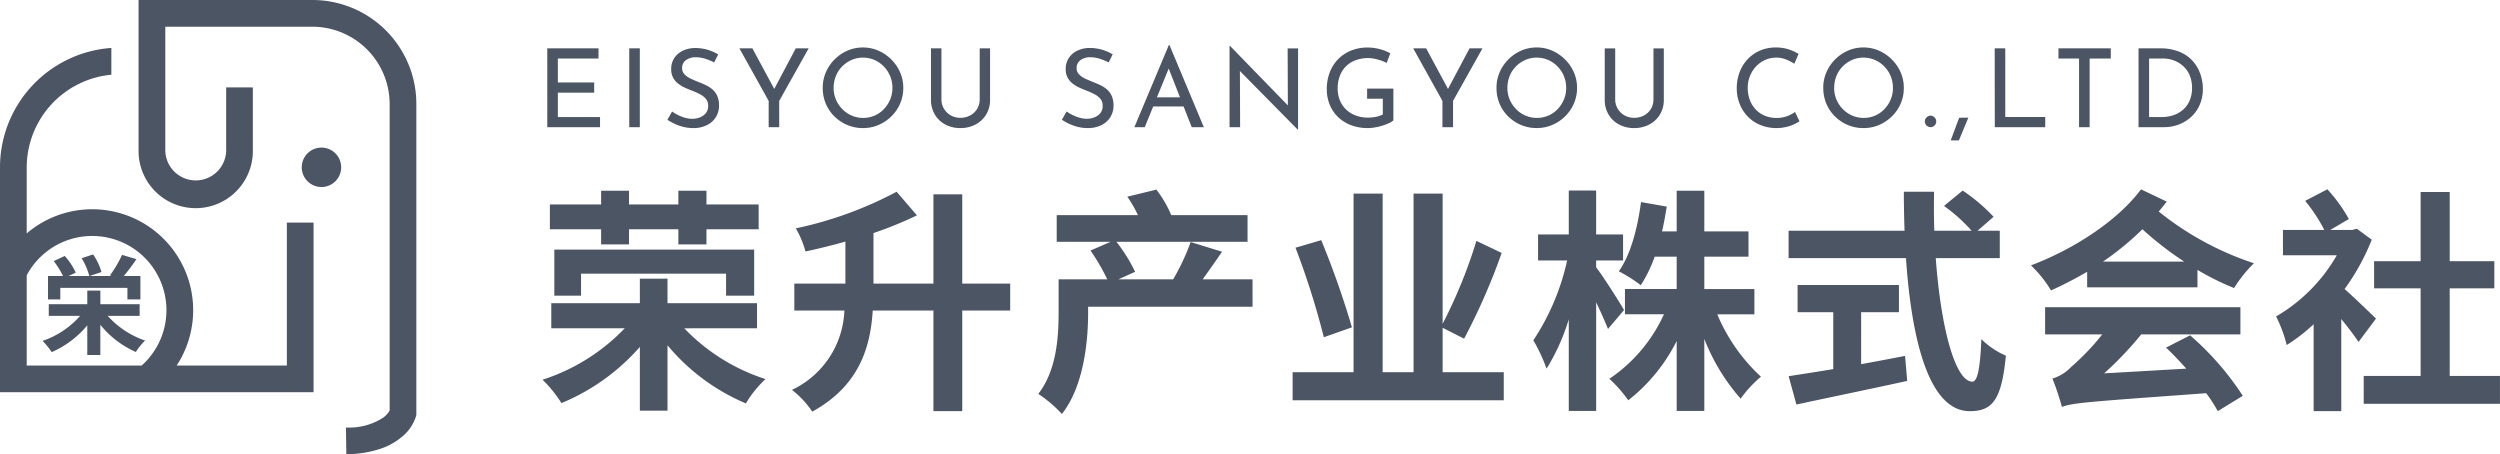 <svg xmlns="http://www.w3.org/2000/svg" xmlns:xlink="http://www.w3.org/1999/xlink" width="275.216" height="50" viewBox="0 0 275.216 50">
  <defs>
    <clipPath id="clip-path">
      <rect id="長方形_30" data-name="長方形 30" width="45.834" height="50" fill="none"/>
    </clipPath>
  </defs>
  <g id="logo" transform="translate(-30 -31)">
    <path id="パス_1054" data-name="パス 1054" d="M7.176-16.094h3.068v-1.664h5.434v1.664h3.094v-1.664h5.746v-2.73H18.772V-22H15.678v1.508H10.244V-22H7.176v1.508H1.534v2.73H7.176Zm16.848,5.642v-5.07h-22v5.07H4.966V-12.87H20.93v2.418Zm.312,3.588V-9.62H14.482v-2.7H11.44v2.7H1.69v2.756H9.776A21.689,21.689,0,0,1,.728-1.2a14.1,14.1,0,0,1,2.08,2.574A23.3,23.3,0,0,0,11.44-4.81V2.21h3.042v-7.2a22.669,22.669,0,0,0,8.632,6.4,11.9,11.9,0,0,1,2.158-2.678,21.434,21.434,0,0,1-8.944-5.59Zm27.872-4.914H46.93v-9.828H43.758v9.828h-6.6v-5.564a42.64,42.64,0,0,0,4.784-1.95l-2.236-2.6a41.842,41.842,0,0,1-11.1,4.03,10.219,10.219,0,0,1,1.066,2.548c1.43-.312,2.938-.676,4.394-1.092v4.628H28.444v2.964h5.512A10.085,10.085,0,0,1,28.184-.078,10.247,10.247,0,0,1,30.42,2.314c5.1-2.808,6.4-6.968,6.656-11.128h6.682V2.262H46.93V-8.814h5.278Zm26.676-.468H73.4c.65-.91,1.4-1.976,2.132-3.042l-3.458-1.066a24.588,24.588,0,0,1-1.924,4.108H64.116l1.846-.832a18.242,18.242,0,0,0-2.054-3.3h14.43v-2.938h-8.4A12.507,12.507,0,0,0,68.3-22.126l-3.2.78a12.888,12.888,0,0,1,1.17,2.028H57.33v2.938h5.928l-2.21.962a22.225,22.225,0,0,1,1.846,3.172H57.538v3.588c0,2.652-.182,6.37-2.236,9.022a14.1,14.1,0,0,1,2.6,2.21c2.392-3.042,2.886-7.93,2.886-11.154v-.65h18.1ZM89.83-6.968a98.483,98.483,0,0,0-3.38-9.594l-2.834.832a87.064,87.064,0,0,1,3.12,9.854Zm9.984,4.94V-6.916l2.366,1.2a70.234,70.234,0,0,0,4.134-9.438l-2.782-1.326a54.422,54.422,0,0,1-3.718,9.126V-21.684h-3.2V-2.028H93.21V-21.684h-3.2V-2.028H83.3V1.066h23.244V-2.028Zm19.968-6.838c-.416-.754-2.314-3.744-3.068-4.706v-.754h2.964v-2.86h-2.964v-4.836H113.7v4.836h-3.38v2.86h3.2A25.907,25.907,0,0,1,109.8-5.538a18.812,18.812,0,0,1,1.456,3.12A22.691,22.691,0,0,0,113.7-7.852V2.236h3.016V-9.724c.52,1.092,1.014,2.21,1.3,2.938Zm14.352.468V-11.18h-5.512v-3.562h4.862v-2.782h-4.862V-22H125.58v4.472h-1.612c.208-.884.364-1.794.52-2.73l-2.834-.494c-.39,2.912-1.144,5.8-2.444,7.618a15.973,15.973,0,0,1,2.418,1.534,15.417,15.417,0,0,0,1.534-3.146h2.418v3.562h-5.694V-8.4h4.29a17.055,17.055,0,0,1-6.006,7.1,14.908,14.908,0,0,1,2.08,2.366,19.228,19.228,0,0,0,5.33-6.526v7.7h3.042v-7.93a22.134,22.134,0,0,0,4,6.578,13.138,13.138,0,0,1,2.236-2.418,19.677,19.677,0,0,1-4.81-6.864Zm11.752-.234h4.16v-2.99H138.892v2.99h3.926v6.266c-1.872.312-3.588.572-4.914.78l.858,3.12c3.354-.728,7.93-1.664,12.194-2.6l-.234-2.756c-1.586.312-3.25.624-4.836.91Zm15.262-5.954V-17.6H158.7l1.768-1.534a19.42,19.42,0,0,0-3.406-2.886l-2.054,1.69a18.406,18.406,0,0,1,3.042,2.73h-4.108c-.052-1.4-.052-2.86-.026-4.29h-3.328c0,1.43.026,2.886.078,4.29H137.9v3.016h12.922c.624,9.152,2.574,16.848,7.02,16.848,2.47,0,3.51-1.2,3.978-6.11a8.7,8.7,0,0,1-2.7-1.82c-.13,3.3-.442,4.68-.988,4.68-1.9,0-3.484-6.006-4.03-13.6Zm18.3,9.854c.754.7,1.508,1.508,2.236,2.314l-9.048.52a37.3,37.3,0,0,0,4.082-4.29h10.92v-2.99h-21.5v2.99h6.292A26.244,26.244,0,0,1,169-2.6a4.668,4.668,0,0,1-2.054,1.274,29.133,29.133,0,0,1,1.04,3.12c1.274-.468,3.068-.572,15.886-1.508a15.514,15.514,0,0,1,1.274,1.976L187.9.572a31.475,31.475,0,0,0-5.8-6.656ZM172.51-14.2a32.337,32.337,0,0,0,4.342-3.562,36.219,36.219,0,0,0,4.6,3.562Zm4.186-7.956c-2.47,3.328-7.176,6.5-12.116,8.372a13.029,13.029,0,0,1,2.21,2.756,43.964,43.964,0,0,0,3.978-2.054v1.716H182.91v-1.924a29.047,29.047,0,0,0,4.03,2,14.807,14.807,0,0,1,2.184-2.73,33.287,33.287,0,0,1-10.478-5.694c.312-.364.6-.728.884-1.092ZM202.566-7.93c-.52-.494-2.392-2.314-3.458-3.25a24.623,24.623,0,0,0,2.99-5.434l-1.638-1.2-.52.13h-2.418l2.054-1.2a16.612,16.612,0,0,0-2.366-3.276l-2.444,1.274a17.344,17.344,0,0,1,2.106,3.2h-4.55V-14.9h5.928a18.248,18.248,0,0,1-6.682,6.734,15.284,15.284,0,0,1,1.17,3.146A19.317,19.317,0,0,0,195.7-7.306V2.262h3.042V-7.878c.728.884,1.456,1.846,1.9,2.522Zm8.112,6.318v-9.646h4.914v-2.99h-4.914v-7.618h-3.2v7.618h-5.122v2.99h5.122v9.646h-6.266V1.456h15V-1.612Z" transform="translate(89 74)" fill="#4b5563"/>
    <path id="パス_1055" data-name="パス 1055" d="M1.248-8.676h5.64V-7.56H2.412v2.64h4V-3.8h-4v2.688H7.056V0H1.248Zm9.024,0h1.164V0H10.272ZM19.62-7.128a6.319,6.319,0,0,0-.972-.4,3.393,3.393,0,0,0-1.032-.168,1.753,1.753,0,0,0-1.11.324,1.042,1.042,0,0,0-.414.864.972.972,0,0,0,.264.69,2.263,2.263,0,0,0,.7.486q.432.2.9.384.408.156.8.348a3.02,3.02,0,0,1,.714.48,2.074,2.074,0,0,1,.5.708,2.58,2.58,0,0,1,.186,1.044,2.361,2.361,0,0,1-.342,1.248,2.371,2.371,0,0,1-.978.888A3.293,3.293,0,0,1,17.328.1a4.463,4.463,0,0,1-1.1-.132,5.283,5.283,0,0,1-.966-.342,6.58,6.58,0,0,1-.792-.438l.516-.912a5.045,5.045,0,0,0,.66.39,4.368,4.368,0,0,0,.78.3,2.938,2.938,0,0,0,.792.114,2.3,2.3,0,0,0,.81-.15,1.577,1.577,0,0,0,.666-.462,1.239,1.239,0,0,0,.264-.828,1.148,1.148,0,0,0-.234-.738,2.006,2.006,0,0,0-.618-.5,6.944,6.944,0,0,0-.816-.378q-.408-.156-.828-.342a3.983,3.983,0,0,1-.78-.456,2.05,2.05,0,0,1-.576-.666,1.98,1.98,0,0,1-.216-.96,2.149,2.149,0,0,1,.33-1.194,2.3,2.3,0,0,1,.906-.8,3.088,3.088,0,0,1,1.32-.318,4.9,4.9,0,0,1,1.482.2,5.191,5.191,0,0,1,1.134.5Zm6,4.236L22.4-8.676h1.428l2.58,4.788-.36.024,2.556-4.812h1.416l-3.24,5.784V0H25.62Zm5.952-1.44a4.265,4.265,0,0,1,.342-1.7,4.532,4.532,0,0,1,.954-1.416,4.581,4.581,0,0,1,1.41-.972A4.2,4.2,0,0,1,36-8.772a4.169,4.169,0,0,1,1.71.354,4.656,4.656,0,0,1,1.416.972,4.568,4.568,0,0,1,.966,1.416,4.2,4.2,0,0,1,.348,1.7A4.3,4.3,0,0,1,40.092-2.6a4.406,4.406,0,0,1-.966,1.41,4.584,4.584,0,0,1-1.416.948A4.3,4.3,0,0,1,36,.1,4.392,4.392,0,0,1,34.278-.24a4.477,4.477,0,0,1-1.41-.936,4.3,4.3,0,0,1-.954-1.4A4.43,4.43,0,0,1,31.572-4.332Zm1.2.012a3.238,3.238,0,0,0,.252,1.278,3.388,3.388,0,0,0,.7,1.05,3.248,3.248,0,0,0,1.032.714,3.131,3.131,0,0,0,1.272.258,3.1,3.1,0,0,0,1.26-.258,3.111,3.111,0,0,0,1.02-.714,3.5,3.5,0,0,0,.684-1.05,3.269,3.269,0,0,0,.252-1.29,3.326,3.326,0,0,0-.252-1.29,3.35,3.35,0,0,0-.7-1.062A3.248,3.248,0,0,0,37.26-7.4,3.1,3.1,0,0,0,36-7.656a3.069,3.069,0,0,0-1.272.264,3.331,3.331,0,0,0-1.032.72,3.188,3.188,0,0,0-.684,1.062A3.471,3.471,0,0,0,32.772-4.32ZM44.64-3.072a1.975,1.975,0,0,0,.282,1.05,2.04,2.04,0,0,0,.75.726,2.112,2.112,0,0,0,1.056.264A2.228,2.228,0,0,0,47.82-1.3a1.969,1.969,0,0,0,.756-.726,2.008,2.008,0,0,0,.276-1.05v-5.6h1.14v5.64a3.083,3.083,0,0,1-.438,1.656A2.971,2.971,0,0,1,48.378-.288,3.52,3.52,0,0,1,46.728.1a3.485,3.485,0,0,1-1.644-.384A2.94,2.94,0,0,1,43.92-1.38a3.116,3.116,0,0,1-.432-1.656v-5.64H44.64ZM63.048-7.128a6.319,6.319,0,0,0-.972-.4,3.393,3.393,0,0,0-1.032-.168,1.753,1.753,0,0,0-1.11.324,1.042,1.042,0,0,0-.414.864.972.972,0,0,0,.264.69,2.263,2.263,0,0,0,.7.486q.432.2.9.384.408.156.8.348a3.02,3.02,0,0,1,.714.48,2.074,2.074,0,0,1,.5.708,2.58,2.58,0,0,1,.186,1.044,2.361,2.361,0,0,1-.342,1.248,2.371,2.371,0,0,1-.978.888A3.293,3.293,0,0,1,60.756.1a4.463,4.463,0,0,1-1.1-.132,5.284,5.284,0,0,1-.966-.342A6.579,6.579,0,0,1,57.9-.816l.516-.912a5.045,5.045,0,0,0,.66.39,4.368,4.368,0,0,0,.78.3,2.938,2.938,0,0,0,.792.114,2.3,2.3,0,0,0,.81-.15,1.577,1.577,0,0,0,.666-.462,1.239,1.239,0,0,0,.264-.828,1.148,1.148,0,0,0-.234-.738,2.005,2.005,0,0,0-.618-.5,6.944,6.944,0,0,0-.816-.378q-.408-.156-.828-.342a3.983,3.983,0,0,1-.78-.456,2.05,2.05,0,0,1-.576-.666,1.98,1.98,0,0,1-.216-.96A2.149,2.149,0,0,1,58.65-7.6a2.3,2.3,0,0,1,.906-.8,3.088,3.088,0,0,1,1.32-.318,4.9,4.9,0,0,1,1.482.2,5.191,5.191,0,0,1,1.134.5ZM65.88,0l3.792-9.036h.072L73.524,0H72.192L69.36-7.212l.828-.54L67.02,0ZM68.1-3.288h3.228l.384,1.008H67.764ZM83.868.276l-6.708-6.8.336.084L77.52,0H76.356V-8.94h.06l6.636,6.828-.276-.06-.024-6.5H83.9V.276ZM94.392-.744a2.164,2.164,0,0,1-.5.306,5.668,5.668,0,0,1-.714.27,6.543,6.543,0,0,1-.8.192A4.532,4.532,0,0,1,91.6.1a5.152,5.152,0,0,1-1.878-.324,4.217,4.217,0,0,1-1.428-.9,3.937,3.937,0,0,1-.912-1.356,4.439,4.439,0,0,1-.318-1.692,5.041,5.041,0,0,1,.354-1.938,4.212,4.212,0,0,1,.972-1.452,4.173,4.173,0,0,1,1.422-.9,4.75,4.75,0,0,1,1.7-.306,5.23,5.23,0,0,1,1.4.18,5.134,5.134,0,0,1,1.14.456l-.4,1.068a3.089,3.089,0,0,0-.594-.264,6.262,6.262,0,0,0-.726-.2,3.4,3.4,0,0,0-.7-.078,3.939,3.939,0,0,0-1.392.234,3,3,0,0,0-1.068.672A2.974,2.974,0,0,0,88.5-5.646a3.8,3.8,0,0,0-.24,1.386,3.4,3.4,0,0,0,.24,1.3,2.912,2.912,0,0,0,.684,1.014,3.1,3.1,0,0,0,1.062.66,3.818,3.818,0,0,0,1.362.234,4.284,4.284,0,0,0,.876-.09,2.749,2.749,0,0,0,.744-.258V-3.132H91.5V-4.248h2.892Zm5.4-2.148L96.576-8.676H98l2.58,4.788-.36.024,2.556-4.812H104.2l-3.24,5.784V0H99.792Zm5.952-1.44a4.265,4.265,0,0,1,.342-1.7,4.532,4.532,0,0,1,.954-1.416,4.581,4.581,0,0,1,1.41-.972,4.2,4.2,0,0,1,1.722-.354,4.169,4.169,0,0,1,1.71.354,4.656,4.656,0,0,1,1.416.972,4.568,4.568,0,0,1,.966,1.416,4.2,4.2,0,0,1,.348,1.7,4.3,4.3,0,0,1-.348,1.728,4.407,4.407,0,0,1-.966,1.41,4.584,4.584,0,0,1-1.416.948,4.3,4.3,0,0,1-1.71.342A4.392,4.392,0,0,1,108.45-.24a4.476,4.476,0,0,1-1.41-.936,4.3,4.3,0,0,1-.954-1.4A4.429,4.429,0,0,1,105.744-4.332Zm1.2.012a3.238,3.238,0,0,0,.252,1.278,3.388,3.388,0,0,0,.7,1.05,3.248,3.248,0,0,0,1.032.714,3.13,3.13,0,0,0,1.272.258,3.1,3.1,0,0,0,1.26-.258,3.111,3.111,0,0,0,1.02-.714,3.5,3.5,0,0,0,.684-1.05,3.269,3.269,0,0,0,.252-1.29,3.326,3.326,0,0,0-.252-1.29,3.35,3.35,0,0,0-.7-1.062,3.248,3.248,0,0,0-1.032-.714,3.1,3.1,0,0,0-1.26-.258,3.069,3.069,0,0,0-1.272.264,3.331,3.331,0,0,0-1.032.72,3.188,3.188,0,0,0-.684,1.062A3.471,3.471,0,0,0,106.944-4.32Zm11.868,1.248a1.975,1.975,0,0,0,.282,1.05,2.04,2.04,0,0,0,.75.726,2.112,2.112,0,0,0,1.056.264,2.228,2.228,0,0,0,1.092-.264,1.969,1.969,0,0,0,.756-.726,2.008,2.008,0,0,0,.276-1.05v-5.6h1.14v5.64a3.083,3.083,0,0,1-.438,1.656A2.972,2.972,0,0,1,122.55-.288,3.52,3.52,0,0,1,120.9.1a3.485,3.485,0,0,1-1.644-.384,2.94,2.94,0,0,1-1.164-1.092,3.116,3.116,0,0,1-.432-1.656v-5.64h1.152ZM139.1-.648a5.088,5.088,0,0,1-.588.324,4.329,4.329,0,0,1-.87.3A4.632,4.632,0,0,1,136.56.1a4.706,4.706,0,0,1-1.818-.36,4.056,4.056,0,0,1-1.374-.948A4.258,4.258,0,0,1,132.5-2.6a4.573,4.573,0,0,1-.306-1.674,4.931,4.931,0,0,1,.318-1.794,4.3,4.3,0,0,1,.894-1.428,4.058,4.058,0,0,1,1.362-.942,4.336,4.336,0,0,1,1.722-.336,4.5,4.5,0,0,1,1.416.21,4.948,4.948,0,0,1,1.092.5l-.468,1.08a5.3,5.3,0,0,0-.87-.456,2.88,2.88,0,0,0-1.134-.216,2.908,2.908,0,0,0-1.2.252,3.106,3.106,0,0,0-1,.708,3.372,3.372,0,0,0-.678,1.062,3.428,3.428,0,0,0-.246,1.3,3.792,3.792,0,0,0,.222,1.314,3.067,3.067,0,0,0,.636,1.05,2.928,2.928,0,0,0,1,.7,3.319,3.319,0,0,0,1.32.252,3.179,3.179,0,0,0,1.176-.2,3.667,3.667,0,0,0,.852-.456Zm2.616-3.684a4.265,4.265,0,0,1,.342-1.7,4.532,4.532,0,0,1,.954-1.416,4.582,4.582,0,0,1,1.41-.972,4.2,4.2,0,0,1,1.722-.354,4.169,4.169,0,0,1,1.71.354,4.656,4.656,0,0,1,1.416.972,4.568,4.568,0,0,1,.966,1.416,4.2,4.2,0,0,1,.348,1.7A4.3,4.3,0,0,1,150.24-2.6a4.406,4.406,0,0,1-.966,1.41,4.584,4.584,0,0,1-1.416.948,4.3,4.3,0,0,1-1.71.342,4.392,4.392,0,0,1-1.722-.336,4.477,4.477,0,0,1-1.41-.936,4.3,4.3,0,0,1-.954-1.4A4.429,4.429,0,0,1,141.72-4.332Zm1.2.012a3.238,3.238,0,0,0,.252,1.278,3.388,3.388,0,0,0,.7,1.05,3.248,3.248,0,0,0,1.032.714,3.13,3.13,0,0,0,1.272.258,3.1,3.1,0,0,0,1.26-.258,3.111,3.111,0,0,0,1.02-.714,3.5,3.5,0,0,0,.684-1.05,3.269,3.269,0,0,0,.252-1.29,3.326,3.326,0,0,0-.252-1.29,3.35,3.35,0,0,0-.7-1.062,3.248,3.248,0,0,0-1.032-.714,3.1,3.1,0,0,0-1.26-.258,3.069,3.069,0,0,0-1.272.264,3.331,3.331,0,0,0-1.032.72,3.188,3.188,0,0,0-.684,1.062A3.471,3.471,0,0,0,142.92-4.32ZM152.9-.636a.6.6,0,0,1,.2-.45.626.626,0,0,1,.438-.186.6.6,0,0,1,.414.186.6.6,0,0,1,.2.45.585.585,0,0,1-.2.462A.622.622,0,0,1,153.54,0a.648.648,0,0,1-.438-.174A.585.585,0,0,1,152.9-.636Zm4.788-.408Q157.428-.42,157.17.2t-.522,1.254h-.9q.24-.636.468-1.254t.468-1.242Zm2.9-7.632h1.164v7.56h4.4V0H160.6Zm7.02,0h5.76V-7.56h-2.328V0h-1.164V-7.56h-2.268ZM176.424,0V-8.676h2.364a5.452,5.452,0,0,1,2.19.4,3.958,3.958,0,0,1,1.458,1.044,4.228,4.228,0,0,1,.81,1.434,5,5,0,0,1,.258,1.566,4.351,4.351,0,0,1-.342,1.764,3.93,3.93,0,0,1-.942,1.332,4.226,4.226,0,0,1-1.374.846A4.574,4.574,0,0,1,179.208,0Zm1.164-1.116h1.392a3.924,3.924,0,0,0,1.326-.216,3.1,3.1,0,0,0,1.056-.624,2.816,2.816,0,0,0,.7-1,3.428,3.428,0,0,0,.252-1.35,3.505,3.505,0,0,0-.264-1.41,2.884,2.884,0,0,0-.72-1.014A3.154,3.154,0,0,0,180.3-7.35a3.51,3.51,0,0,0-1.212-.21h-1.5Z" transform="translate(89 45)" fill="#4b5563"/>
    <g id="グループ_83" data-name="グループ 83" transform="translate(30 31)">
      <g id="グループ_83-2" data-name="グループ 83" clip-path="url(#clip-path)">
        <path id="パス_77" data-name="パス 77" d="M31.579,60.721H19.45A11.113,11.113,0,0,0,2.94,46.179V38.924a10.269,10.269,0,0,1,9.319-10.213V25.762A13.184,13.184,0,0,0,0,38.9H0V63.661H34.519V44.992h-2.94Zm-15.98,0H2.94V50.79A8.171,8.171,0,1,1,15.6,60.721" transform="translate(0 -20.484)" fill="#4b5563"/>
        <path id="パス_78" data-name="パス 78" d="M164.314,79.306a2.17,2.17,0,1,0,2.17,2.17,2.17,2.17,0,0,0-2.17-2.17" transform="translate(-128.925 -63.058)" fill="#4b5563"/>
        <path id="パス_79" data-name="パス 79" d="M104.134,6.993A11.442,11.442,0,0,0,93.584,0H74.455V16.625a6.291,6.291,0,1,0,12.582,0v-7H84.1v7a3.352,3.352,0,0,1-6.7,0V2.94H93.584a8.521,8.521,0,0,1,8.512,8.512V45.194a2.549,2.549,0,0,1-.723.792,6.866,6.866,0,0,1-4.089,1.075L97.328,50a12.145,12.145,0,0,0,3.74-.591,7.263,7.263,0,0,0,2.371-1.314,4.73,4.73,0,0,0,1.545-2.231l.05-.186V11.451a11.379,11.379,0,0,0-.9-4.458" transform="translate(-59.201)" fill="#4b5563"/>
        <path id="パス_80" data-name="パス 80" d="M30.058,143.478A9.765,9.765,0,0,0,34.18,146.2a6.509,6.509,0,0,0-1.022,1.259,10.487,10.487,0,0,1-3.908-2.994v3.326H27.813v-3.267a10.525,10.525,0,0,1-3.92,2.946,8.116,8.116,0,0,0-1-1.235,9.621,9.621,0,0,0,4.134-2.756H23.572V142.2h4.241v-1.5h1.438v1.5h4.324v1.283Zm-5.215-1.806H23.489v-2.578H25.14a8.454,8.454,0,0,0-1.022-1.639l1.212-.57a7.117,7.117,0,0,1,1.212,1.841l-.8.368h2.293a7.268,7.268,0,0,0-.843-1.96l1.259-.416a6.672,6.672,0,0,1,.926,1.936l-1.307.44H30.5l-.19-.071a12.652,12.652,0,0,0,1.33-2.257l1.58.475a20.963,20.963,0,0,1-1.39,1.853h1.829v2.578H32.232V140.4H24.843Z" transform="translate(-18.204 -108.709)" fill="#4b5563"/>
      </g>
    </g>
  </g>
</svg>
